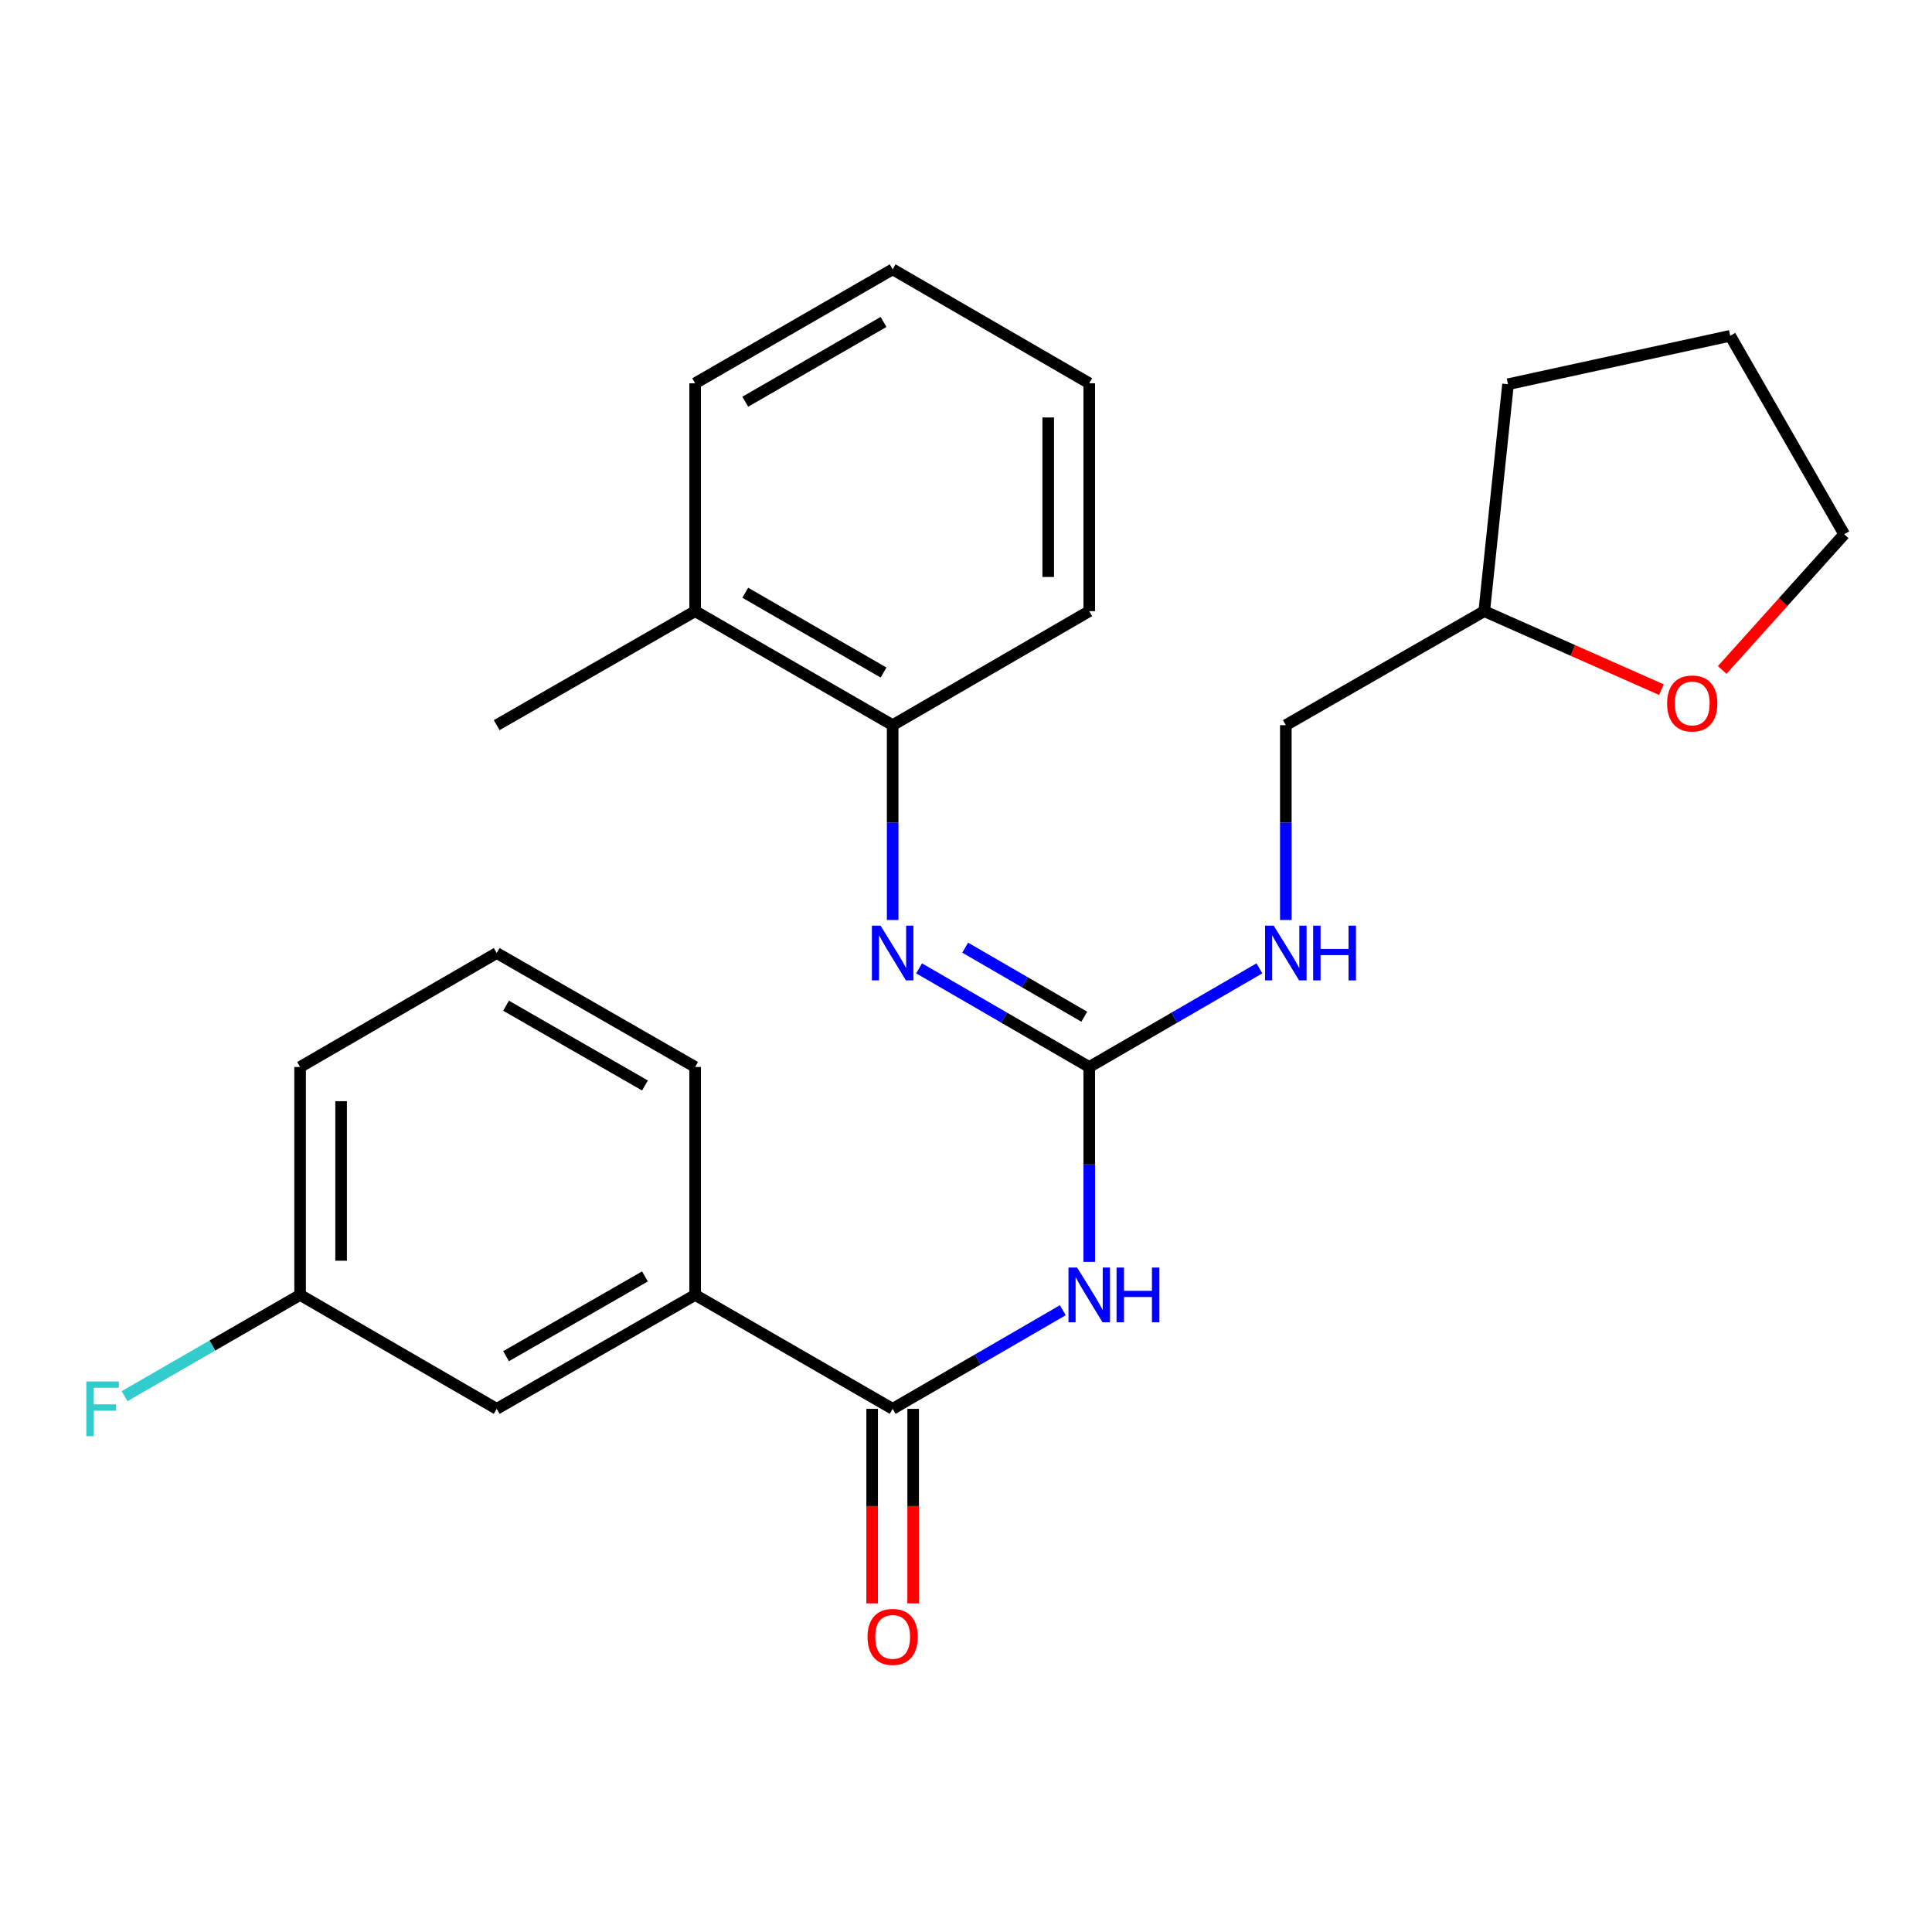 <?xml version='1.0' encoding='iso-8859-1'?>
<svg version='1.1' baseProfile='full'
              xmlns='http://www.w3.org/2000/svg'
                      xmlns:rdkit='http://www.rdkit.org/xml'
                      xmlns:xlink='http://www.w3.org/1999/xlink'
                  xml:space='preserve'
width='1000px' height='1000px' viewBox='0 0 1000 1000'>
<!-- END OF HEADER -->
<rect style='opacity:1.0;fill:#FFFFFF;stroke:none' width='1000' height='1000' x='0' y='0'> </rect>
<path class='bond-0' d='M 563.791,653.136 L 563.791,602.706' style='fill:none;fill-rule:evenodd;stroke:#0000FF;stroke-width:6px;stroke-linecap:butt;stroke-linejoin:miter;stroke-opacity:1' />
<path class='bond-0' d='M 563.791,602.706 L 563.791,552.276' style='fill:none;fill-rule:evenodd;stroke:#000000;stroke-width:6px;stroke-linecap:butt;stroke-linejoin:miter;stroke-opacity:1' />
<path class='bond-1' d='M 550.111,678.174 L 506.075,703.696' style='fill:none;fill-rule:evenodd;stroke:#0000FF;stroke-width:6px;stroke-linecap:butt;stroke-linejoin:miter;stroke-opacity:1' />
<path class='bond-1' d='M 506.075,703.696 L 462.039,729.219' style='fill:none;fill-rule:evenodd;stroke:#000000;stroke-width:6px;stroke-linecap:butt;stroke-linejoin:miter;stroke-opacity:1' />
<path class='bond-2' d='M 563.791,552.276 L 519.755,526.749' style='fill:none;fill-rule:evenodd;stroke:#000000;stroke-width:6px;stroke-linecap:butt;stroke-linejoin:miter;stroke-opacity:1' />
<path class='bond-2' d='M 519.755,526.749 L 475.719,501.222' style='fill:none;fill-rule:evenodd;stroke:#0000FF;stroke-width:6px;stroke-linecap:butt;stroke-linejoin:miter;stroke-opacity:1' />
<path class='bond-2' d='M 561.227,526.251 L 530.402,508.382' style='fill:none;fill-rule:evenodd;stroke:#000000;stroke-width:6px;stroke-linecap:butt;stroke-linejoin:miter;stroke-opacity:1' />
<path class='bond-2' d='M 530.402,508.382 L 499.577,490.513' style='fill:none;fill-rule:evenodd;stroke:#0000FF;stroke-width:6px;stroke-linecap:butt;stroke-linejoin:miter;stroke-opacity:1' />
<path class='bond-5' d='M 563.791,552.276 L 607.827,526.749' style='fill:none;fill-rule:evenodd;stroke:#000000;stroke-width:6px;stroke-linecap:butt;stroke-linejoin:miter;stroke-opacity:1' />
<path class='bond-5' d='M 607.827,526.749 L 651.862,501.222' style='fill:none;fill-rule:evenodd;stroke:#0000FF;stroke-width:6px;stroke-linecap:butt;stroke-linejoin:miter;stroke-opacity:1' />
<path class='bond-3' d='M 462.039,729.219 L 359.803,670.246' style='fill:none;fill-rule:evenodd;stroke:#000000;stroke-width:6px;stroke-linecap:butt;stroke-linejoin:miter;stroke-opacity:1' />
<path class='bond-6' d='M 451.424,729.219 L 451.424,779.563' style='fill:none;fill-rule:evenodd;stroke:#000000;stroke-width:6px;stroke-linecap:butt;stroke-linejoin:miter;stroke-opacity:1' />
<path class='bond-6' d='M 451.424,779.563 L 451.424,829.907' style='fill:none;fill-rule:evenodd;stroke:#FF0000;stroke-width:6px;stroke-linecap:butt;stroke-linejoin:miter;stroke-opacity:1' />
<path class='bond-6' d='M 472.654,729.219 L 472.654,779.563' style='fill:none;fill-rule:evenodd;stroke:#000000;stroke-width:6px;stroke-linecap:butt;stroke-linejoin:miter;stroke-opacity:1' />
<path class='bond-6' d='M 472.654,779.563 L 472.654,829.907' style='fill:none;fill-rule:evenodd;stroke:#FF0000;stroke-width:6px;stroke-linecap:butt;stroke-linejoin:miter;stroke-opacity:1' />
<path class='bond-4' d='M 462.039,476.182 L 462.039,425.758' style='fill:none;fill-rule:evenodd;stroke:#0000FF;stroke-width:6px;stroke-linecap:butt;stroke-linejoin:miter;stroke-opacity:1' />
<path class='bond-4' d='M 462.039,425.758 L 462.039,375.334' style='fill:none;fill-rule:evenodd;stroke:#000000;stroke-width:6px;stroke-linecap:butt;stroke-linejoin:miter;stroke-opacity:1' />
<path class='bond-7' d='M 359.803,670.246 L 257.096,729.219' style='fill:none;fill-rule:evenodd;stroke:#000000;stroke-width:6px;stroke-linecap:butt;stroke-linejoin:miter;stroke-opacity:1' />
<path class='bond-7' d='M 333.826,660.68 L 261.931,701.961' style='fill:none;fill-rule:evenodd;stroke:#000000;stroke-width:6px;stroke-linecap:butt;stroke-linejoin:miter;stroke-opacity:1' />
<path class='bond-14' d='M 359.803,670.246 L 359.803,552.276' style='fill:none;fill-rule:evenodd;stroke:#000000;stroke-width:6px;stroke-linecap:butt;stroke-linejoin:miter;stroke-opacity:1' />
<path class='bond-8' d='M 462.039,375.334 L 359.803,316.337' style='fill:none;fill-rule:evenodd;stroke:#000000;stroke-width:6px;stroke-linecap:butt;stroke-linejoin:miter;stroke-opacity:1' />
<path class='bond-8' d='M 457.315,348.096 L 385.75,306.798' style='fill:none;fill-rule:evenodd;stroke:#000000;stroke-width:6px;stroke-linecap:butt;stroke-linejoin:miter;stroke-opacity:1' />
<path class='bond-16' d='M 462.039,375.334 L 563.791,316.337' style='fill:none;fill-rule:evenodd;stroke:#000000;stroke-width:6px;stroke-linecap:butt;stroke-linejoin:miter;stroke-opacity:1' />
<path class='bond-11' d='M 665.543,476.182 L 665.543,425.758' style='fill:none;fill-rule:evenodd;stroke:#0000FF;stroke-width:6px;stroke-linecap:butt;stroke-linejoin:miter;stroke-opacity:1' />
<path class='bond-11' d='M 665.543,425.758 L 665.543,375.334' style='fill:none;fill-rule:evenodd;stroke:#000000;stroke-width:6px;stroke-linecap:butt;stroke-linejoin:miter;stroke-opacity:1' />
<path class='bond-10' d='M 257.096,729.219 L 155.332,670.246' style='fill:none;fill-rule:evenodd;stroke:#000000;stroke-width:6px;stroke-linecap:butt;stroke-linejoin:miter;stroke-opacity:1' />
<path class='bond-18' d='M 359.803,316.337 L 257.096,375.334' style='fill:none;fill-rule:evenodd;stroke:#000000;stroke-width:6px;stroke-linecap:butt;stroke-linejoin:miter;stroke-opacity:1' />
<path class='bond-19' d='M 359.803,316.337 L 359.803,198.391' style='fill:none;fill-rule:evenodd;stroke:#000000;stroke-width:6px;stroke-linecap:butt;stroke-linejoin:miter;stroke-opacity:1' />
<path class='bond-9' d='M 859.956,356.97 L 814.103,336.654' style='fill:none;fill-rule:evenodd;stroke:#FF0000;stroke-width:6px;stroke-linecap:butt;stroke-linejoin:miter;stroke-opacity:1' />
<path class='bond-9' d='M 814.103,336.654 L 768.25,316.337' style='fill:none;fill-rule:evenodd;stroke:#000000;stroke-width:6px;stroke-linecap:butt;stroke-linejoin:miter;stroke-opacity:1' />
<path class='bond-17' d='M 891.411,346.773 L 922.978,311.646' style='fill:none;fill-rule:evenodd;stroke:#FF0000;stroke-width:6px;stroke-linecap:butt;stroke-linejoin:miter;stroke-opacity:1' />
<path class='bond-17' d='M 922.978,311.646 L 954.545,276.519' style='fill:none;fill-rule:evenodd;stroke:#000000;stroke-width:6px;stroke-linecap:butt;stroke-linejoin:miter;stroke-opacity:1' />
<path class='bond-13' d='M 155.332,670.246 L 109.906,696.452' style='fill:none;fill-rule:evenodd;stroke:#000000;stroke-width:6px;stroke-linecap:butt;stroke-linejoin:miter;stroke-opacity:1' />
<path class='bond-13' d='M 109.906,696.452 L 64.479,722.659' style='fill:none;fill-rule:evenodd;stroke:#33CCCC;stroke-width:6px;stroke-linecap:butt;stroke-linejoin:miter;stroke-opacity:1' />
<path class='bond-25' d='M 155.332,670.246 L 155.332,552.276' style='fill:none;fill-rule:evenodd;stroke:#000000;stroke-width:6px;stroke-linecap:butt;stroke-linejoin:miter;stroke-opacity:1' />
<path class='bond-25' d='M 176.563,652.55 L 176.563,569.972' style='fill:none;fill-rule:evenodd;stroke:#000000;stroke-width:6px;stroke-linecap:butt;stroke-linejoin:miter;stroke-opacity:1' />
<path class='bond-12' d='M 665.543,375.334 L 768.25,316.337' style='fill:none;fill-rule:evenodd;stroke:#000000;stroke-width:6px;stroke-linecap:butt;stroke-linejoin:miter;stroke-opacity:1' />
<path class='bond-21' d='M 768.25,316.337 L 780.552,198.875' style='fill:none;fill-rule:evenodd;stroke:#000000;stroke-width:6px;stroke-linecap:butt;stroke-linejoin:miter;stroke-opacity:1' />
<path class='bond-15' d='M 359.803,552.276 L 257.096,493.291' style='fill:none;fill-rule:evenodd;stroke:#000000;stroke-width:6px;stroke-linecap:butt;stroke-linejoin:miter;stroke-opacity:1' />
<path class='bond-15' d='M 333.824,561.839 L 261.929,520.549' style='fill:none;fill-rule:evenodd;stroke:#000000;stroke-width:6px;stroke-linecap:butt;stroke-linejoin:miter;stroke-opacity:1' />
<path class='bond-20' d='M 257.096,493.291 L 155.332,552.276' style='fill:none;fill-rule:evenodd;stroke:#000000;stroke-width:6px;stroke-linecap:butt;stroke-linejoin:miter;stroke-opacity:1' />
<path class='bond-23' d='M 563.791,316.337 L 563.791,198.391' style='fill:none;fill-rule:evenodd;stroke:#000000;stroke-width:6px;stroke-linecap:butt;stroke-linejoin:miter;stroke-opacity:1' />
<path class='bond-23' d='M 542.56,298.645 L 542.56,216.083' style='fill:none;fill-rule:evenodd;stroke:#000000;stroke-width:6px;stroke-linecap:butt;stroke-linejoin:miter;stroke-opacity:1' />
<path class='bond-26' d='M 954.545,276.519 L 895.561,173.811' style='fill:none;fill-rule:evenodd;stroke:#000000;stroke-width:6px;stroke-linecap:butt;stroke-linejoin:miter;stroke-opacity:1' />
<path class='bond-27' d='M 359.803,198.391 L 462.039,139.407' style='fill:none;fill-rule:evenodd;stroke:#000000;stroke-width:6px;stroke-linecap:butt;stroke-linejoin:miter;stroke-opacity:1' />
<path class='bond-27' d='M 385.748,207.933 L 457.313,166.643' style='fill:none;fill-rule:evenodd;stroke:#000000;stroke-width:6px;stroke-linecap:butt;stroke-linejoin:miter;stroke-opacity:1' />
<path class='bond-22' d='M 780.552,198.875 L 895.561,173.811' style='fill:none;fill-rule:evenodd;stroke:#000000;stroke-width:6px;stroke-linecap:butt;stroke-linejoin:miter;stroke-opacity:1' />
<path class='bond-24' d='M 563.791,198.391 L 462.039,139.407' style='fill:none;fill-rule:evenodd;stroke:#000000;stroke-width:6px;stroke-linecap:butt;stroke-linejoin:miter;stroke-opacity:1' />
<path  class='atom-0' d='M 557.531 656.086
L 566.811 671.086
Q 567.731 672.566, 569.211 675.246
Q 570.691 677.926, 570.771 678.086
L 570.771 656.086
L 574.531 656.086
L 574.531 684.406
L 570.651 684.406
L 560.691 668.006
Q 559.531 666.086, 558.291 663.886
Q 557.091 661.686, 556.731 661.006
L 556.731 684.406
L 553.051 684.406
L 553.051 656.086
L 557.531 656.086
' fill='#0000FF'/>
<path  class='atom-0' d='M 577.931 656.086
L 581.771 656.086
L 581.771 668.126
L 596.251 668.126
L 596.251 656.086
L 600.091 656.086
L 600.091 684.406
L 596.251 684.406
L 596.251 671.326
L 581.771 671.326
L 581.771 684.406
L 577.931 684.406
L 577.931 656.086
' fill='#0000FF'/>
<path  class='atom-3' d='M 455.779 479.131
L 465.059 494.131
Q 465.979 495.611, 467.459 498.291
Q 468.939 500.971, 469.019 501.131
L 469.019 479.131
L 472.779 479.131
L 472.779 507.451
L 468.899 507.451
L 458.939 491.051
Q 457.779 489.131, 456.539 486.931
Q 455.339 484.731, 454.979 484.051
L 454.979 507.451
L 451.299 507.451
L 451.299 479.131
L 455.779 479.131
' fill='#0000FF'/>
<path  class='atom-6' d='M 659.283 479.131
L 668.563 494.131
Q 669.483 495.611, 670.963 498.291
Q 672.443 500.971, 672.523 501.131
L 672.523 479.131
L 676.283 479.131
L 676.283 507.451
L 672.403 507.451
L 662.443 491.051
Q 661.283 489.131, 660.043 486.931
Q 658.843 484.731, 658.483 484.051
L 658.483 507.451
L 654.803 507.451
L 654.803 479.131
L 659.283 479.131
' fill='#0000FF'/>
<path  class='atom-6' d='M 679.683 479.131
L 683.523 479.131
L 683.523 491.171
L 698.003 491.171
L 698.003 479.131
L 701.843 479.131
L 701.843 507.451
L 698.003 507.451
L 698.003 494.371
L 683.523 494.371
L 683.523 507.451
L 679.683 507.451
L 679.683 479.131
' fill='#0000FF'/>
<path  class='atom-7' d='M 449.039 847.256
Q 449.039 840.456, 452.399 836.656
Q 455.759 832.856, 462.039 832.856
Q 468.319 832.856, 471.679 836.656
Q 475.039 840.456, 475.039 847.256
Q 475.039 854.136, 471.639 858.056
Q 468.239 861.936, 462.039 861.936
Q 455.799 861.936, 452.399 858.056
Q 449.039 854.176, 449.039 847.256
M 462.039 858.736
Q 466.359 858.736, 468.679 855.856
Q 471.039 852.936, 471.039 847.256
Q 471.039 841.696, 468.679 838.896
Q 466.359 836.056, 462.039 836.056
Q 457.719 836.056, 455.359 838.856
Q 453.039 841.656, 453.039 847.256
Q 453.039 852.976, 455.359 855.856
Q 457.719 858.736, 462.039 858.736
' fill='#FF0000'/>
<path  class='atom-10' d='M 862.899 364.114
Q 862.899 357.314, 866.259 353.514
Q 869.619 349.714, 875.899 349.714
Q 882.179 349.714, 885.539 353.514
Q 888.899 357.314, 888.899 364.114
Q 888.899 370.994, 885.499 374.914
Q 882.099 378.794, 875.899 378.794
Q 869.659 378.794, 866.259 374.914
Q 862.899 371.034, 862.899 364.114
M 875.899 375.594
Q 880.219 375.594, 882.539 372.714
Q 884.899 369.794, 884.899 364.114
Q 884.899 358.554, 882.539 355.754
Q 880.219 352.914, 875.899 352.914
Q 871.579 352.914, 869.219 355.714
Q 866.899 358.514, 866.899 364.114
Q 866.899 369.834, 869.219 372.714
Q 871.579 375.594, 875.899 375.594
' fill='#FF0000'/>
<path  class='atom-14' d='M 44.689 715.059
L 61.529 715.059
L 61.529 718.299
L 48.489 718.299
L 48.489 726.899
L 60.089 726.899
L 60.089 730.179
L 48.489 730.179
L 48.489 743.379
L 44.689 743.379
L 44.689 715.059
' fill='#33CCCC'/>
</svg>
